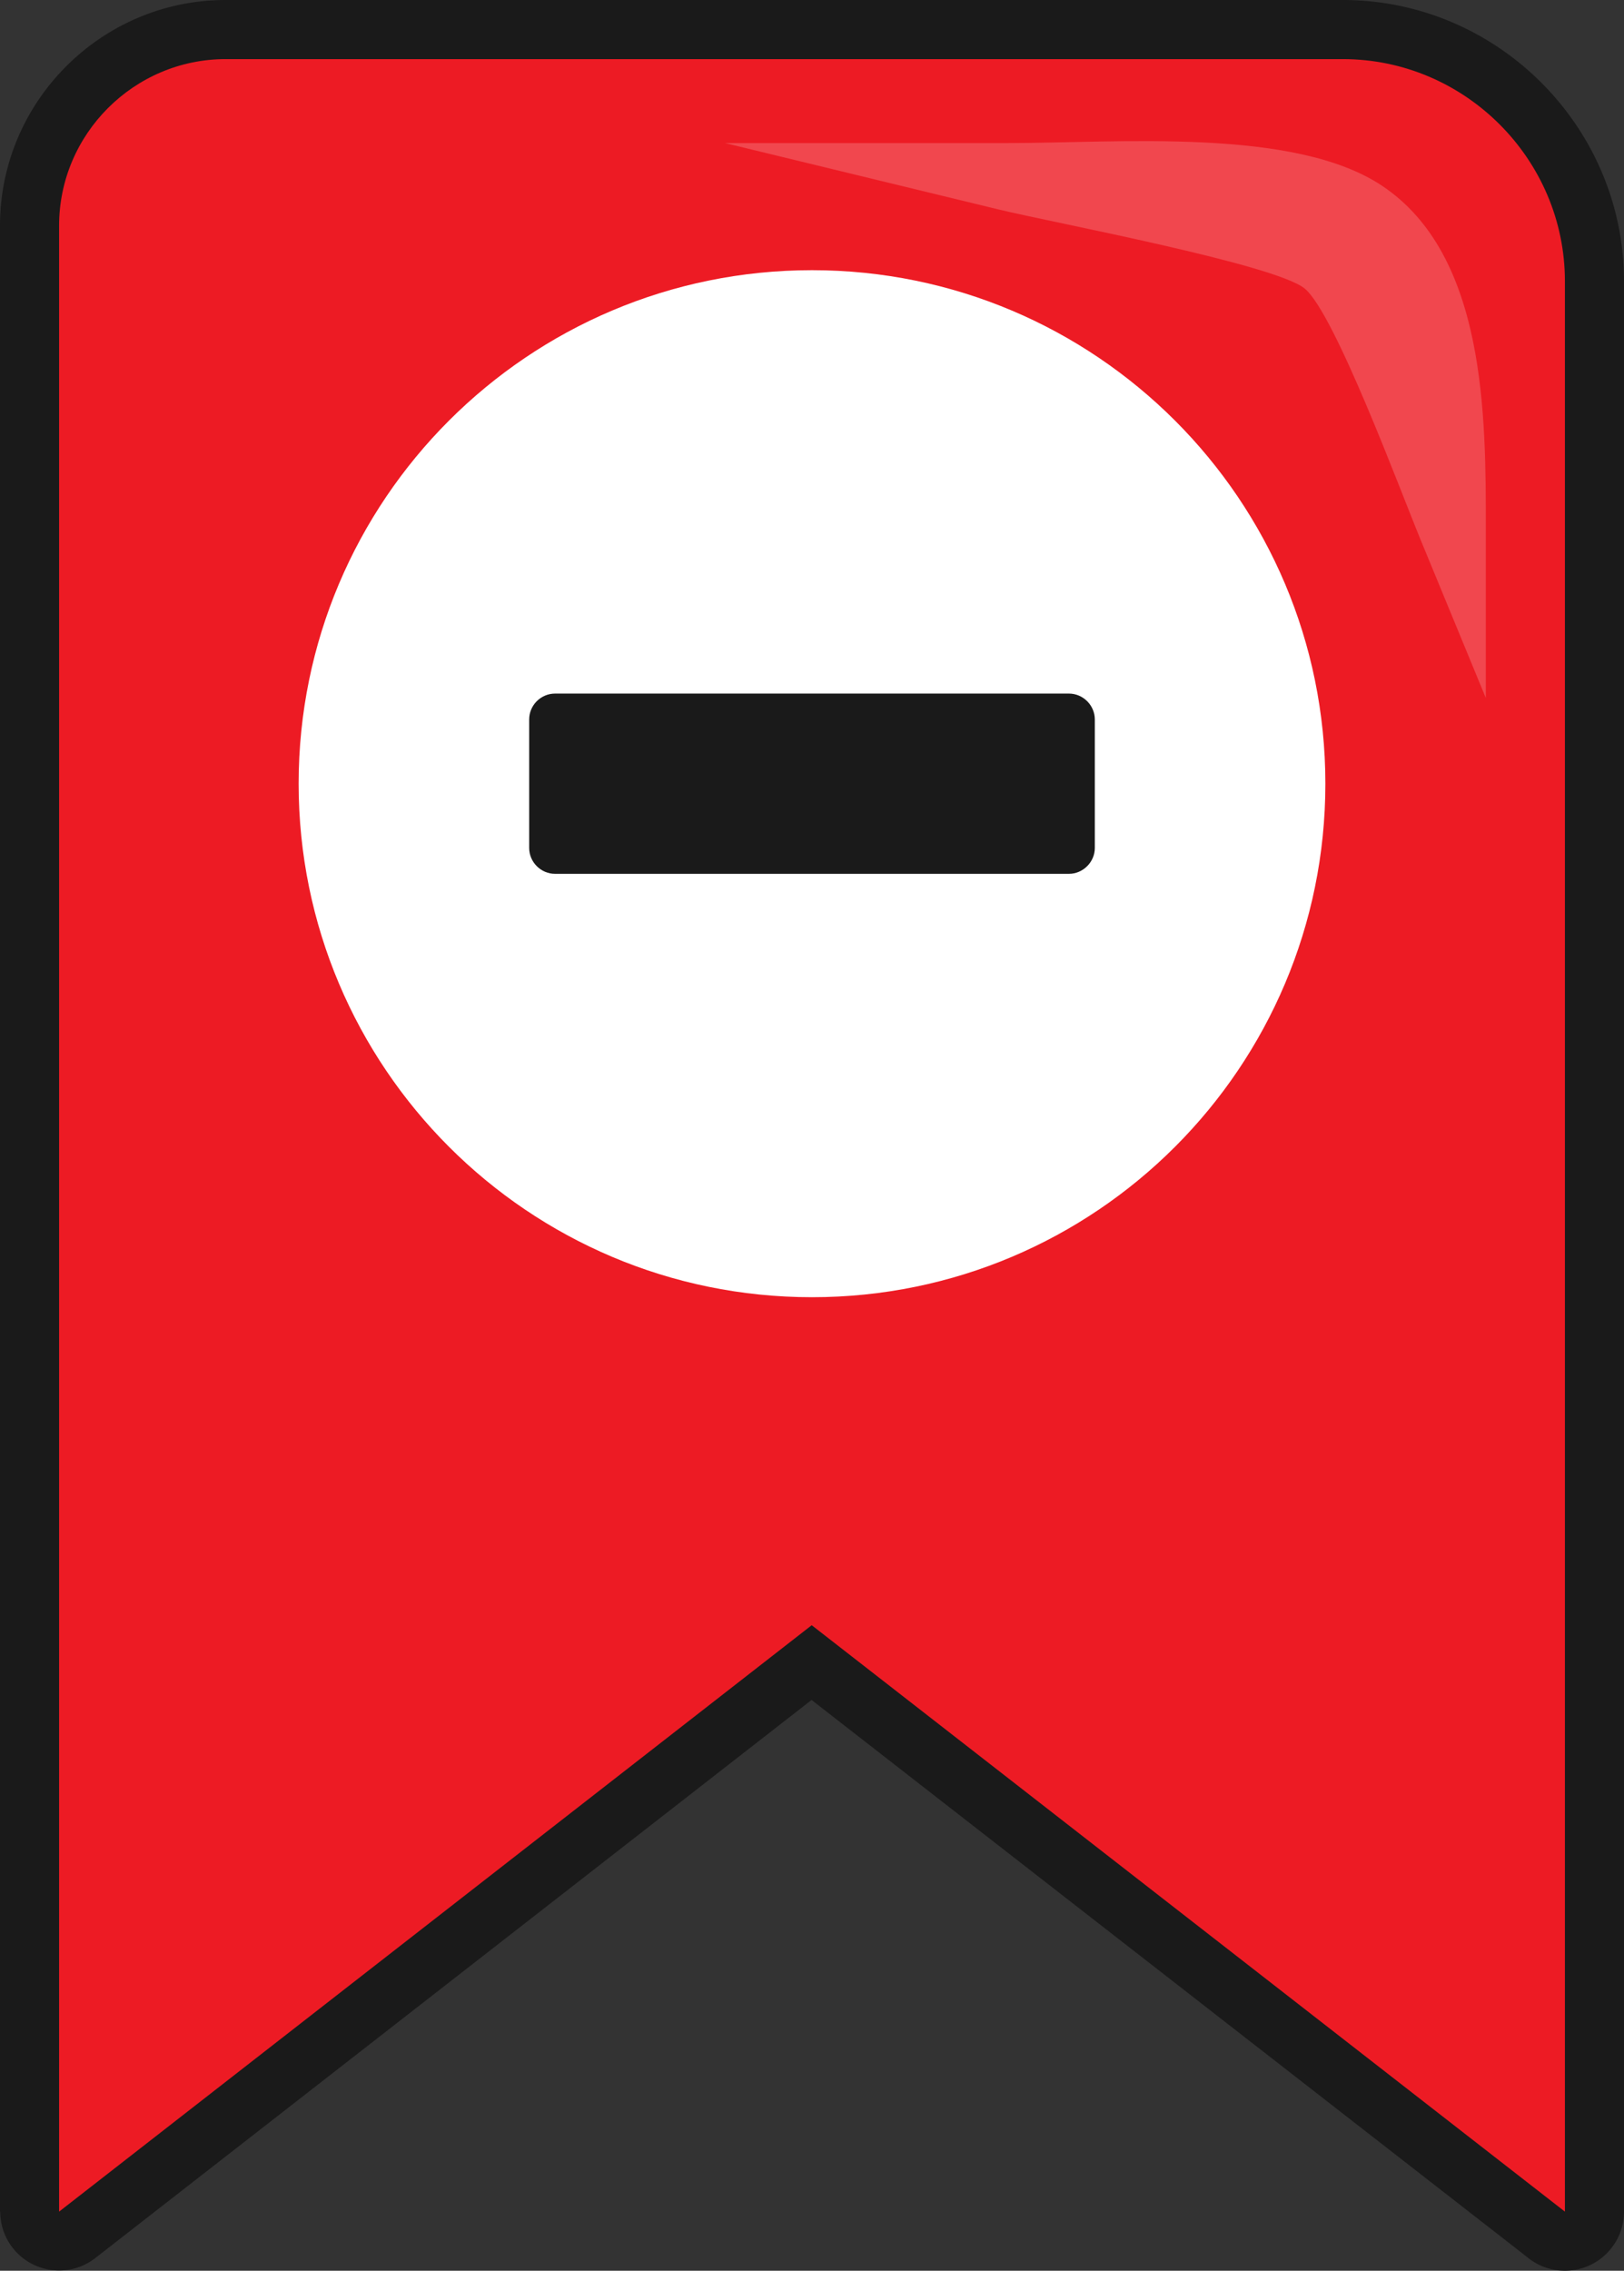 <svg xmlns="http://www.w3.org/2000/svg" shape-rendering="geometricPrecision" text-rendering="geometricPrecision" image-rendering="optimizeQuality" fill-rule="evenodd" clip-rule="evenodd" viewBox="0 0 366 511.609"><rect x="0" y="0" width="366" height="511.609" fill="#333333" stroke="none"/><path fill="#1A1A1A" fill-rule="nonzero" d="M50.849 0h251.787C337.45 0 366 28.562 366 63.367v434.925c0 7.354-5.963 13.317-13.317 13.317a13.255 13.255 0 01-8.569-3.124L182.905 383.011 21.483 508.747c-5.773 4.507-14.114 3.483-18.621-2.29a13.214 13.214 0 01-2.81-8.165H0V50.85C0 22.861 22.86 0 50.849 0z"/><path fill="#ED1B24" d="M50.849 13.318h251.787c27.533 0 50.048 22.582 50.048 50.049v434.925L182.935 366.17 13.318 498.292V50.849c0-20.646 16.885-37.531 37.531-37.531z"/><path fill="#F1474E" fill-rule="nonzero" d="M226.929 32.235c25.32 0 64.765-3.579 84.568 9.635 23.419 15.638 23.362 51.937 23.362 77.036v38.352l-14.626-35.468c-4.781-11.594-19.383-51.019-26.122-56.72-6.512-5.511-56.683-14.873-68.965-17.853l-61.759-14.982h63.542z"/><path fill="#fff" fill-rule="nonzero" d="M183.002 60.874c31.946 0 60.876 12.954 81.81 33.887 20.937 20.938 33.886 49.866 33.886 81.812 0 31.946-12.953 60.874-33.886 81.81-20.936 20.933-49.864 33.886-81.81 33.886-31.946 0-60.874-12.948-81.812-33.886-20.933-20.934-33.887-49.864-33.887-81.81 0-31.95 12.949-60.874 33.887-81.812 20.938-20.938 49.862-33.887 81.812-33.887z"/><path fill="#1A1A1A" d="M125.095 156.267h115.808c3.209 0 5.836 2.656 5.836 5.836v28.939c0 3.18-2.653 5.836-5.836 5.836H125.095c-3.182 0-5.835-2.625-5.835-5.836v-28.939c0-3.211 2.63-5.836 5.835-5.836z"/></svg>